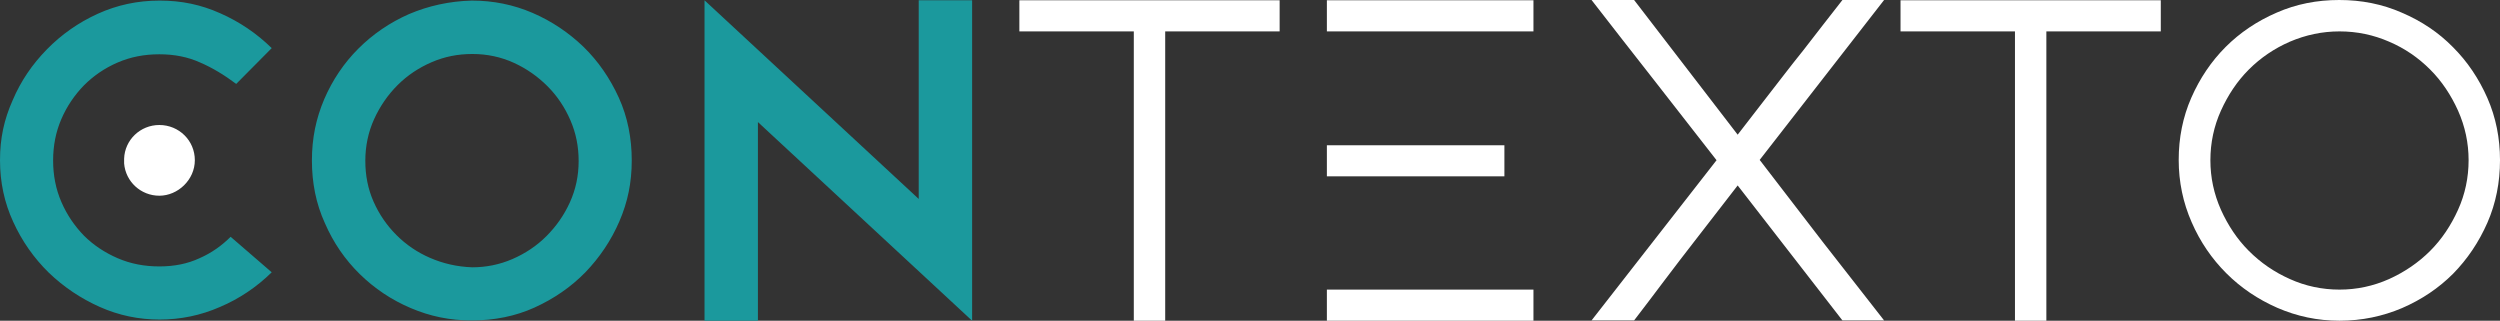 <?xml version="1.0" encoding="UTF-8"?>
<svg id="Vrstva_1" data-name="Vrstva 1" xmlns="http://www.w3.org/2000/svg" version="1.1" viewBox="0 0 852 109.3">
  <rect x="0" y="0" width="852" height="109.3" fill="#333333" stroke="none"/>
  <defs>
    <style>
      .cls-1 {
        fill: #1b999d;
      }

      .cls-1, .cls-2 {
        stroke-width: 0px;
      }

      .cls-2 {
        fill: #fff;
      }
    </style>
  </defs>
  <path class="cls-1" d="M92.6,92.8c-5.1,5-11,9-17.6,11.8-6.6,2.9-13.5,4.3-20.6,4.3s-13.9-1.4-20.4-4.3-12.3-6.8-17.4-11.7c-5-4.9-9.1-10.7-12.1-17.3-3-6.5-4.5-13.5-4.5-21s1.4-13.9,4.3-20.4c2.8-6.6,6.7-12.3,11.7-17.4,4.9-5,10.7-9.1,17.3-12.1C39.9,1.7,46.9.2,54.4.2s14.1,1.4,20.6,4.3c6.6,2.9,12.5,6.9,17.6,11.9l-12.1,12.2c-4-3-8.1-5.5-12.3-7.3-4.2-1.9-8.8-2.8-13.9-2.8s-9.8.9-14.2,2.8-8.2,4.5-11.5,7.8c-3.2,3.3-5.8,7.1-7.7,11.5-1.9,4.4-2.8,9.1-2.8,14.1s.9,9.7,2.8,14.1,4.5,8.2,7.7,11.5c3.2,3.2,7.1,5.8,11.5,7.7,4.4,1.9,9.1,2.8,14.2,2.8s9.6-.9,13.7-2.8c4.1-1.8,7.6-4.3,10.6-7.3,0,0,14,12.1,14,12.1ZM160.8.2c7.3,0,14.2,1.4,20.7,4.2s12.3,6.7,17.4,11.6c5,4.9,9,10.7,12,17.3s4.4,13.8,4.4,21.4-1.4,14.2-4.2,20.7c-2.8,6.5-6.7,12.3-11.6,17.4-4.9,5-10.7,9-17.3,12s-13.8,4.4-21.4,4.4-14.2-1.4-20.8-4.2c-6.6-2.8-12.4-6.7-17.4-11.6s-9-10.7-11.9-17.4c-3-6.6-4.4-13.7-4.4-21.3s1.4-14.3,4.2-20.9c2.8-6.5,6.7-12.3,11.6-17.2,4.9-4.9,10.7-8.9,17.3-11.8,6.6-2.8,13.7-4.4,21.4-4.6ZM160.9,91.1c4.7,0,9.3-.9,13.7-2.8s8.3-4.5,11.6-7.8,6-7.1,8-11.5,3-9.1,3-14.1-.9-9.5-2.8-13.9-4.5-8.3-7.8-11.6c-3.3-3.3-7.1-6-11.5-8s-9.1-3-14.1-3-9.5.9-13.9,2.8-8.3,4.5-11.6,7.8c-3.3,3.3-6,7.2-8,11.6-2,4.4-3,9.2-3,14.2s.9,9.6,2.8,13.9c1.9,4.3,4.5,8.1,7.8,11.4s7.1,5.9,11.5,7.8,9.1,3,14.3,3.2ZM313.1.1h18.2v109.2l-73-67.7v67.7h-18.2V.1l73,67.7V.1h0Z"/>
  <path class="cls-2" d="M386.4,109.3V10.7h-39V.1h88.7v10.6h-39v98.6h-10.7,0ZM452.2.1h70.4v10.6h-70.4V.1h0ZM452.2,49.5h60.5v10.6h-60.5v-10.6ZM452.2,98.7h70.4v10.6h-70.4v-10.6h0ZM592.2,63.2l-14.4,18.6c-3.4,4.4-6.9,8.9-10.5,13.7-3.6,4.8-7.1,9.4-10.4,13.7h-14.5l42.6-54.6-21.3-27.3C556.6,18.2,549.5,9.2,542.4,0h14.5l35.3,45.9,9.2-11.9c4.3-5.5,8.6-11.2,13.2-16.9C619.1,11.3,623.5,5.6,627.9,0h14.2l-42.4,54.5,21.3,27.7,21.1,27h-14.2l-35.7-46h0ZM686.7,109.3V10.7h-39V.1h88.7v10.6h-39v98.6s-10.7,0-10.7,0ZM797.3,109.3c-7.5,0-14.5-1.5-21.2-4.4-6.6-2.9-12.4-6.8-17.4-11.8-4.9-4.9-8.9-10.7-11.8-17.4-2.9-6.6-4.4-13.7-4.4-21.2s1.4-14.6,4.3-21.2,6.8-12.4,11.7-17.3,10.7-8.8,17.4-11.7c6.6-2.9,13.7-4.3,21.3-4.3s14.7,1.4,21.3,4.3c6.8,2.9,12.6,6.8,17.5,11.8,4.9,4.9,8.8,10.7,11.7,17.3s4.3,13.7,4.3,21.2-1.4,14.7-4.3,21.3c-2.9,6.6-6.8,12.4-11.7,17.4-4.9,4.9-10.7,8.8-17.4,11.7-6.6,2.8-13.7,4.3-21.3,4.3ZM797.3,10.7c-5.9,0-11.5,1.2-16.9,3.5-5.3,2.3-10,5.5-14,9.5s-7.1,8.7-9.5,14-3.6,11-3.6,16.9,1.2,11.5,3.6,16.9c2.4,5.3,5.5,10,9.5,14s8.6,7.2,14,9.6c5.3,2.4,11,3.6,16.9,3.6s11.5-1.2,16.9-3.6c5.3-2.4,10-5.6,14-9.6s7.1-8.7,9.5-14,3.6-11,3.6-16.9-1.2-11.5-3.6-16.9c-2.4-5.3-5.5-10-9.5-14s-8.6-7.2-14-9.5c-5.3-2.3-10.9-3.5-16.9-3.5ZM54.3,42.6c-6.5,0-11.8,5.1-12,11.5v1.6c.5,6.2,5.7,11,12,11s12.1-5.4,12.1-12.1-5.4-12-12.1-12Z"/>
</svg>